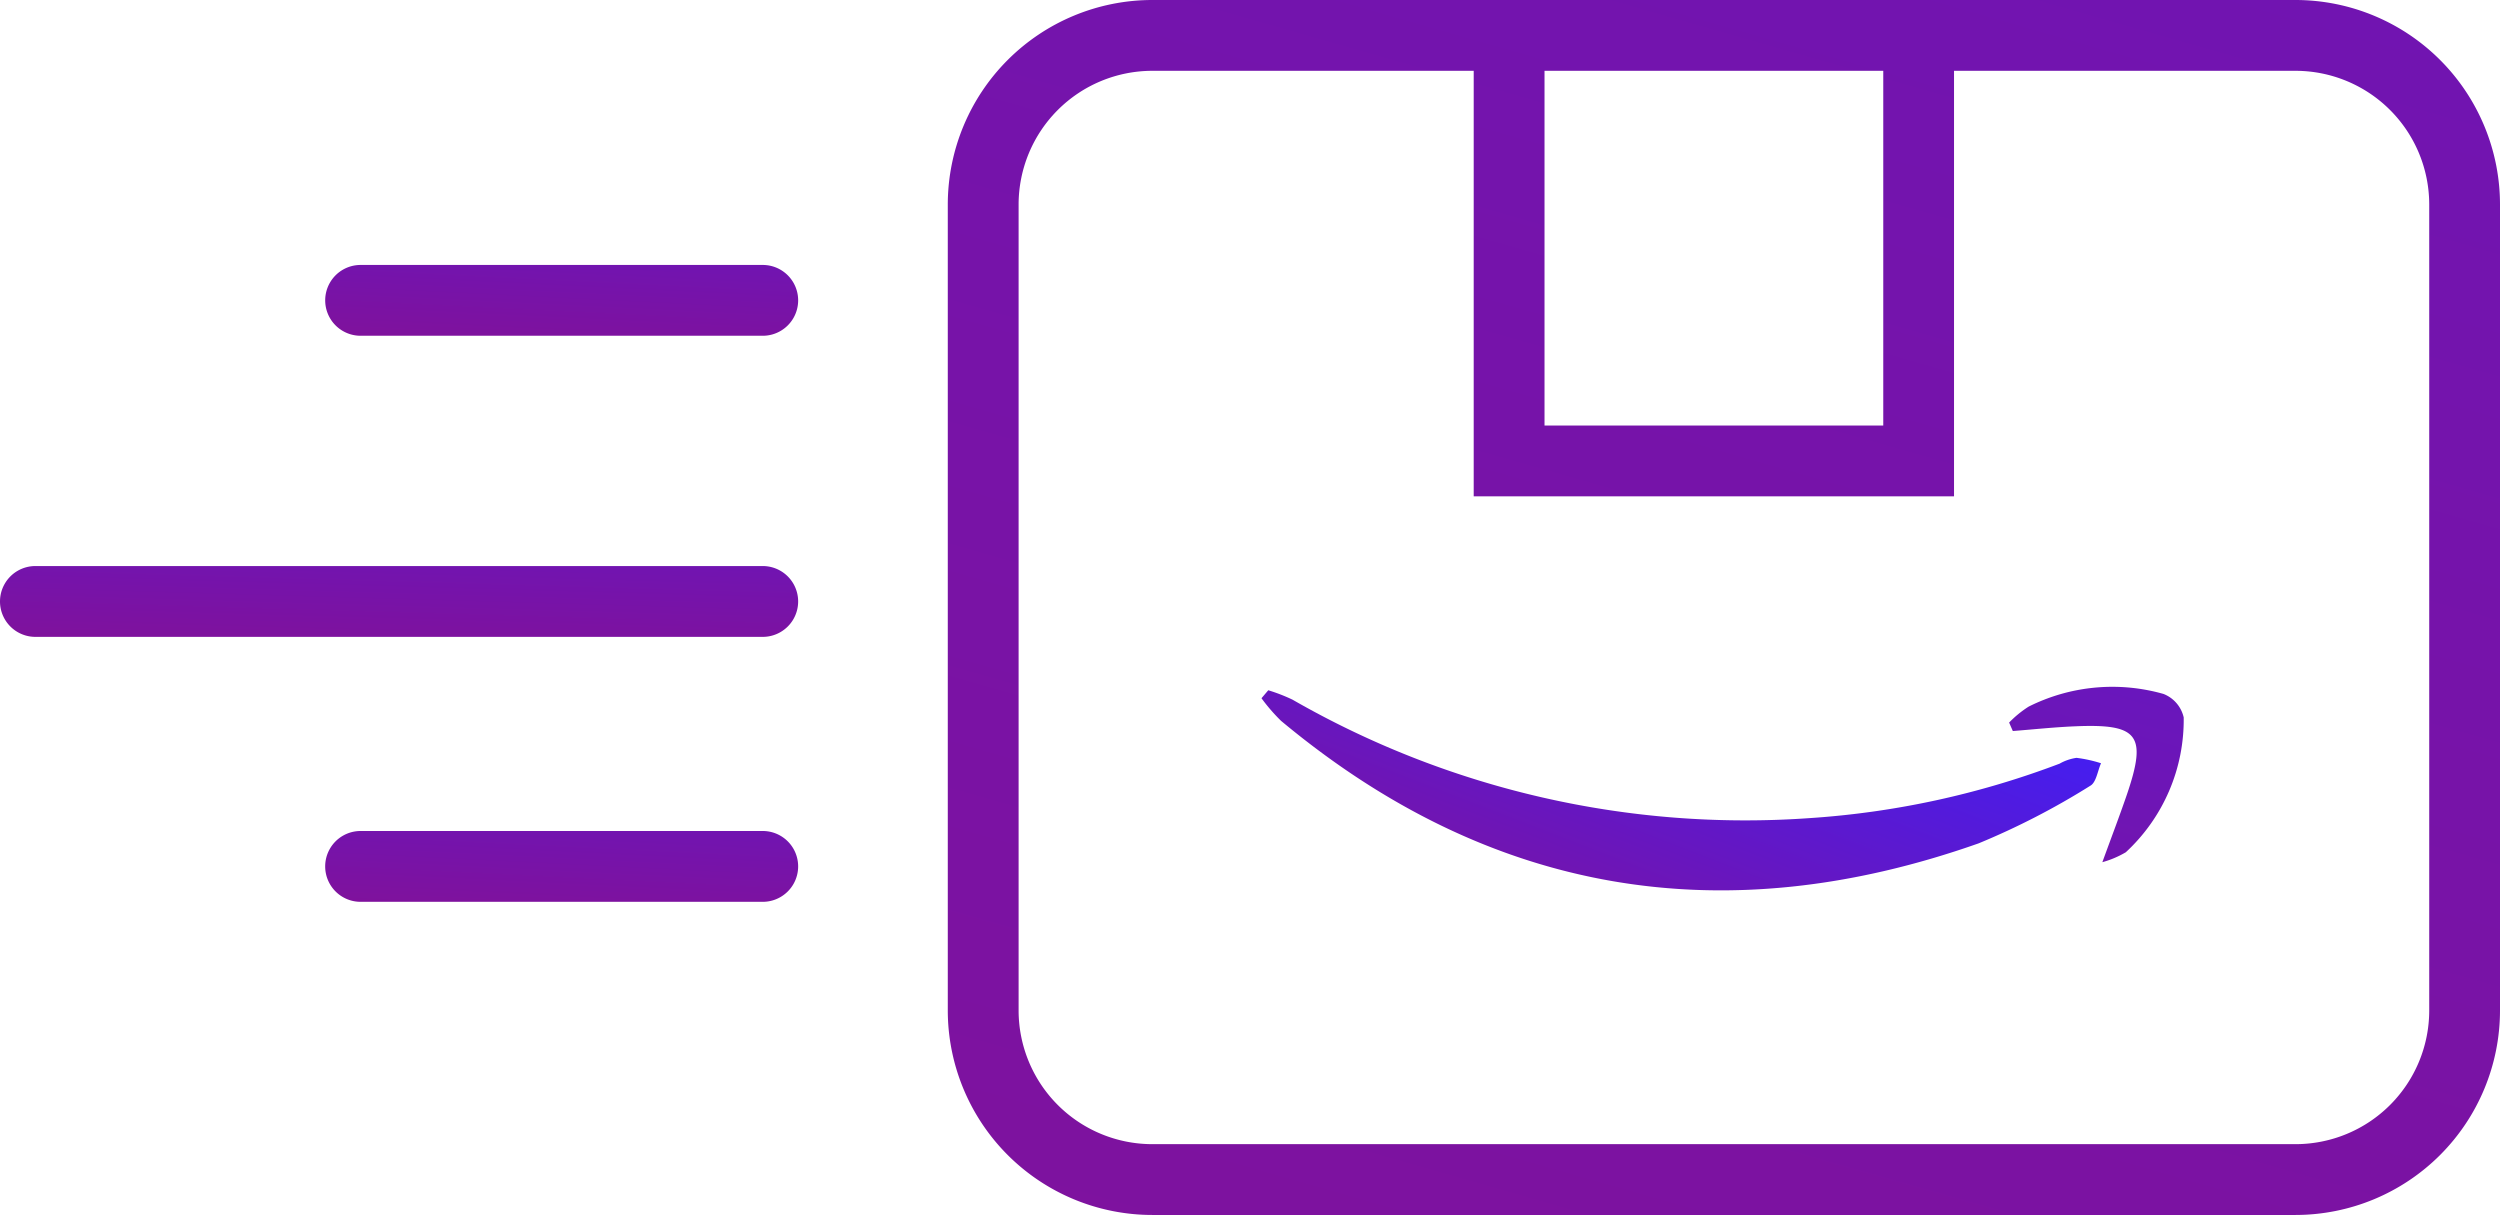 <?xml version="1.0" encoding="utf-8"?>
<svg xmlns="http://www.w3.org/2000/svg" xmlns:xlink="http://www.w3.org/1999/xlink" width="195.828" height="95.17" viewBox="0 0 195.828 95.17">
  <defs>
    <linearGradient id="linear-gradient" x1="0.5" y1="8.65" x2="4.329" y2="-3.062" gradientUnits="objectBoundingBox">
      <stop offset="0" stop-color="#d30024"/>
      <stop offset="1" stop-color="#421ef4"/>
    </linearGradient>
    <linearGradient id="linear-gradient-5" x1="-1.041" y1="1.929" x2="1.098" y2="0.33" xlink:href="#linear-gradient"/>
    <linearGradient id="linear-gradient-6" x1="0" y1="12.471" x2="4.424" y2="-3.609" xlink:href="#linear-gradient"/>
  </defs>
  <g id="Group_1001" data-name="Group 1001" transform="translate(-862 -5242)">
    <g id="Group_1000" data-name="Group 1000">
      <path id="Path_5064" data-name="Path 5064" d="M187.247,15.641h-31.5a2.773,2.773,0,1,0,0,5.547h31.5a2.773,2.773,0,1,0,0-5.547" transform="translate(734.5 5247.113)" fill="url(#linear-gradient)"/>
      <path id="Path_5065" data-name="Path 5065" d="M187.246,45.962h-31.5a2.774,2.774,0,0,0,0,5.548h31.5a2.774,2.774,0,0,0,0-5.548" transform="translate(734.5 5261.131)" fill="url(#linear-gradient)"/>
      <path id="Path_5066" data-name="Path 5066" d="M195.3,31.769H138.328a2.774,2.774,0,1,0,0,5.548H195.3a2.774,2.774,0,1,0,0-5.548" transform="translate(726.446 5254.57)" fill="url(#linear-gradient)"/>
      <path id="Path_5067" data-name="Path 5067" d="M291.9,1.448H202.335a16.031,16.031,0,0,0-16.012,16.011V80.606a16.031,16.031,0,0,0,16.012,16.012H291.9A16.03,16.03,0,0,0,307.91,80.606V17.459A16.03,16.03,0,0,0,291.9,1.448M233.066,6.995H259.6V34.78H233.066Zm69.3,73.612A10.476,10.476,0,0,1,291.9,91.071H202.335a10.476,10.476,0,0,1-10.464-10.464V17.459A10.477,10.477,0,0,1,202.335,6.995h25.184V40.328h37.624V6.995H291.9a10.477,10.477,0,0,1,10.466,10.464Z" transform="translate(749.918 5240.552)" fill="url(#linear-gradient)"/>
    </g>
    <path id="Path_5068" data-name="Path 5068" d="M265.669,44.163a67.718,67.718,0,0,1-19.635,4.277,71.238,71.238,0,0,1-40.475-9.28,13.687,13.687,0,0,0-1.9-.737l-.531.624a13.981,13.981,0,0,0,1.533,1.772c16.371,13.64,34.66,16.644,54.631,9.6a58.145,58.145,0,0,0,8.759-4.517c.464-.259.569-1.158.839-1.761a10.422,10.422,0,0,0-1.919-.424,3.767,3.767,0,0,0-1.3.44" transform="translate(757.686 5257.646)" fill="url(#linear-gradient-5)"/>
    <path id="Path_5069" data-name="Path 5069" d="M255.272,38.8a14.633,14.633,0,0,0-10.567.991,8.341,8.341,0,0,0-1.53,1.25l.29.662c1.616-.126,3.23-.3,4.851-.368,5-.219,5.678.677,4.074,5.374-.54,1.578-1.136,3.135-1.913,5.269a7.6,7.6,0,0,0,1.838-.779,14.12,14.12,0,0,0,4.535-10.561,2.594,2.594,0,0,0-1.578-1.838" transform="translate(776.202 5257.559)" fill="url(#linear-gradient-6)"/>
  </g>
</svg>
